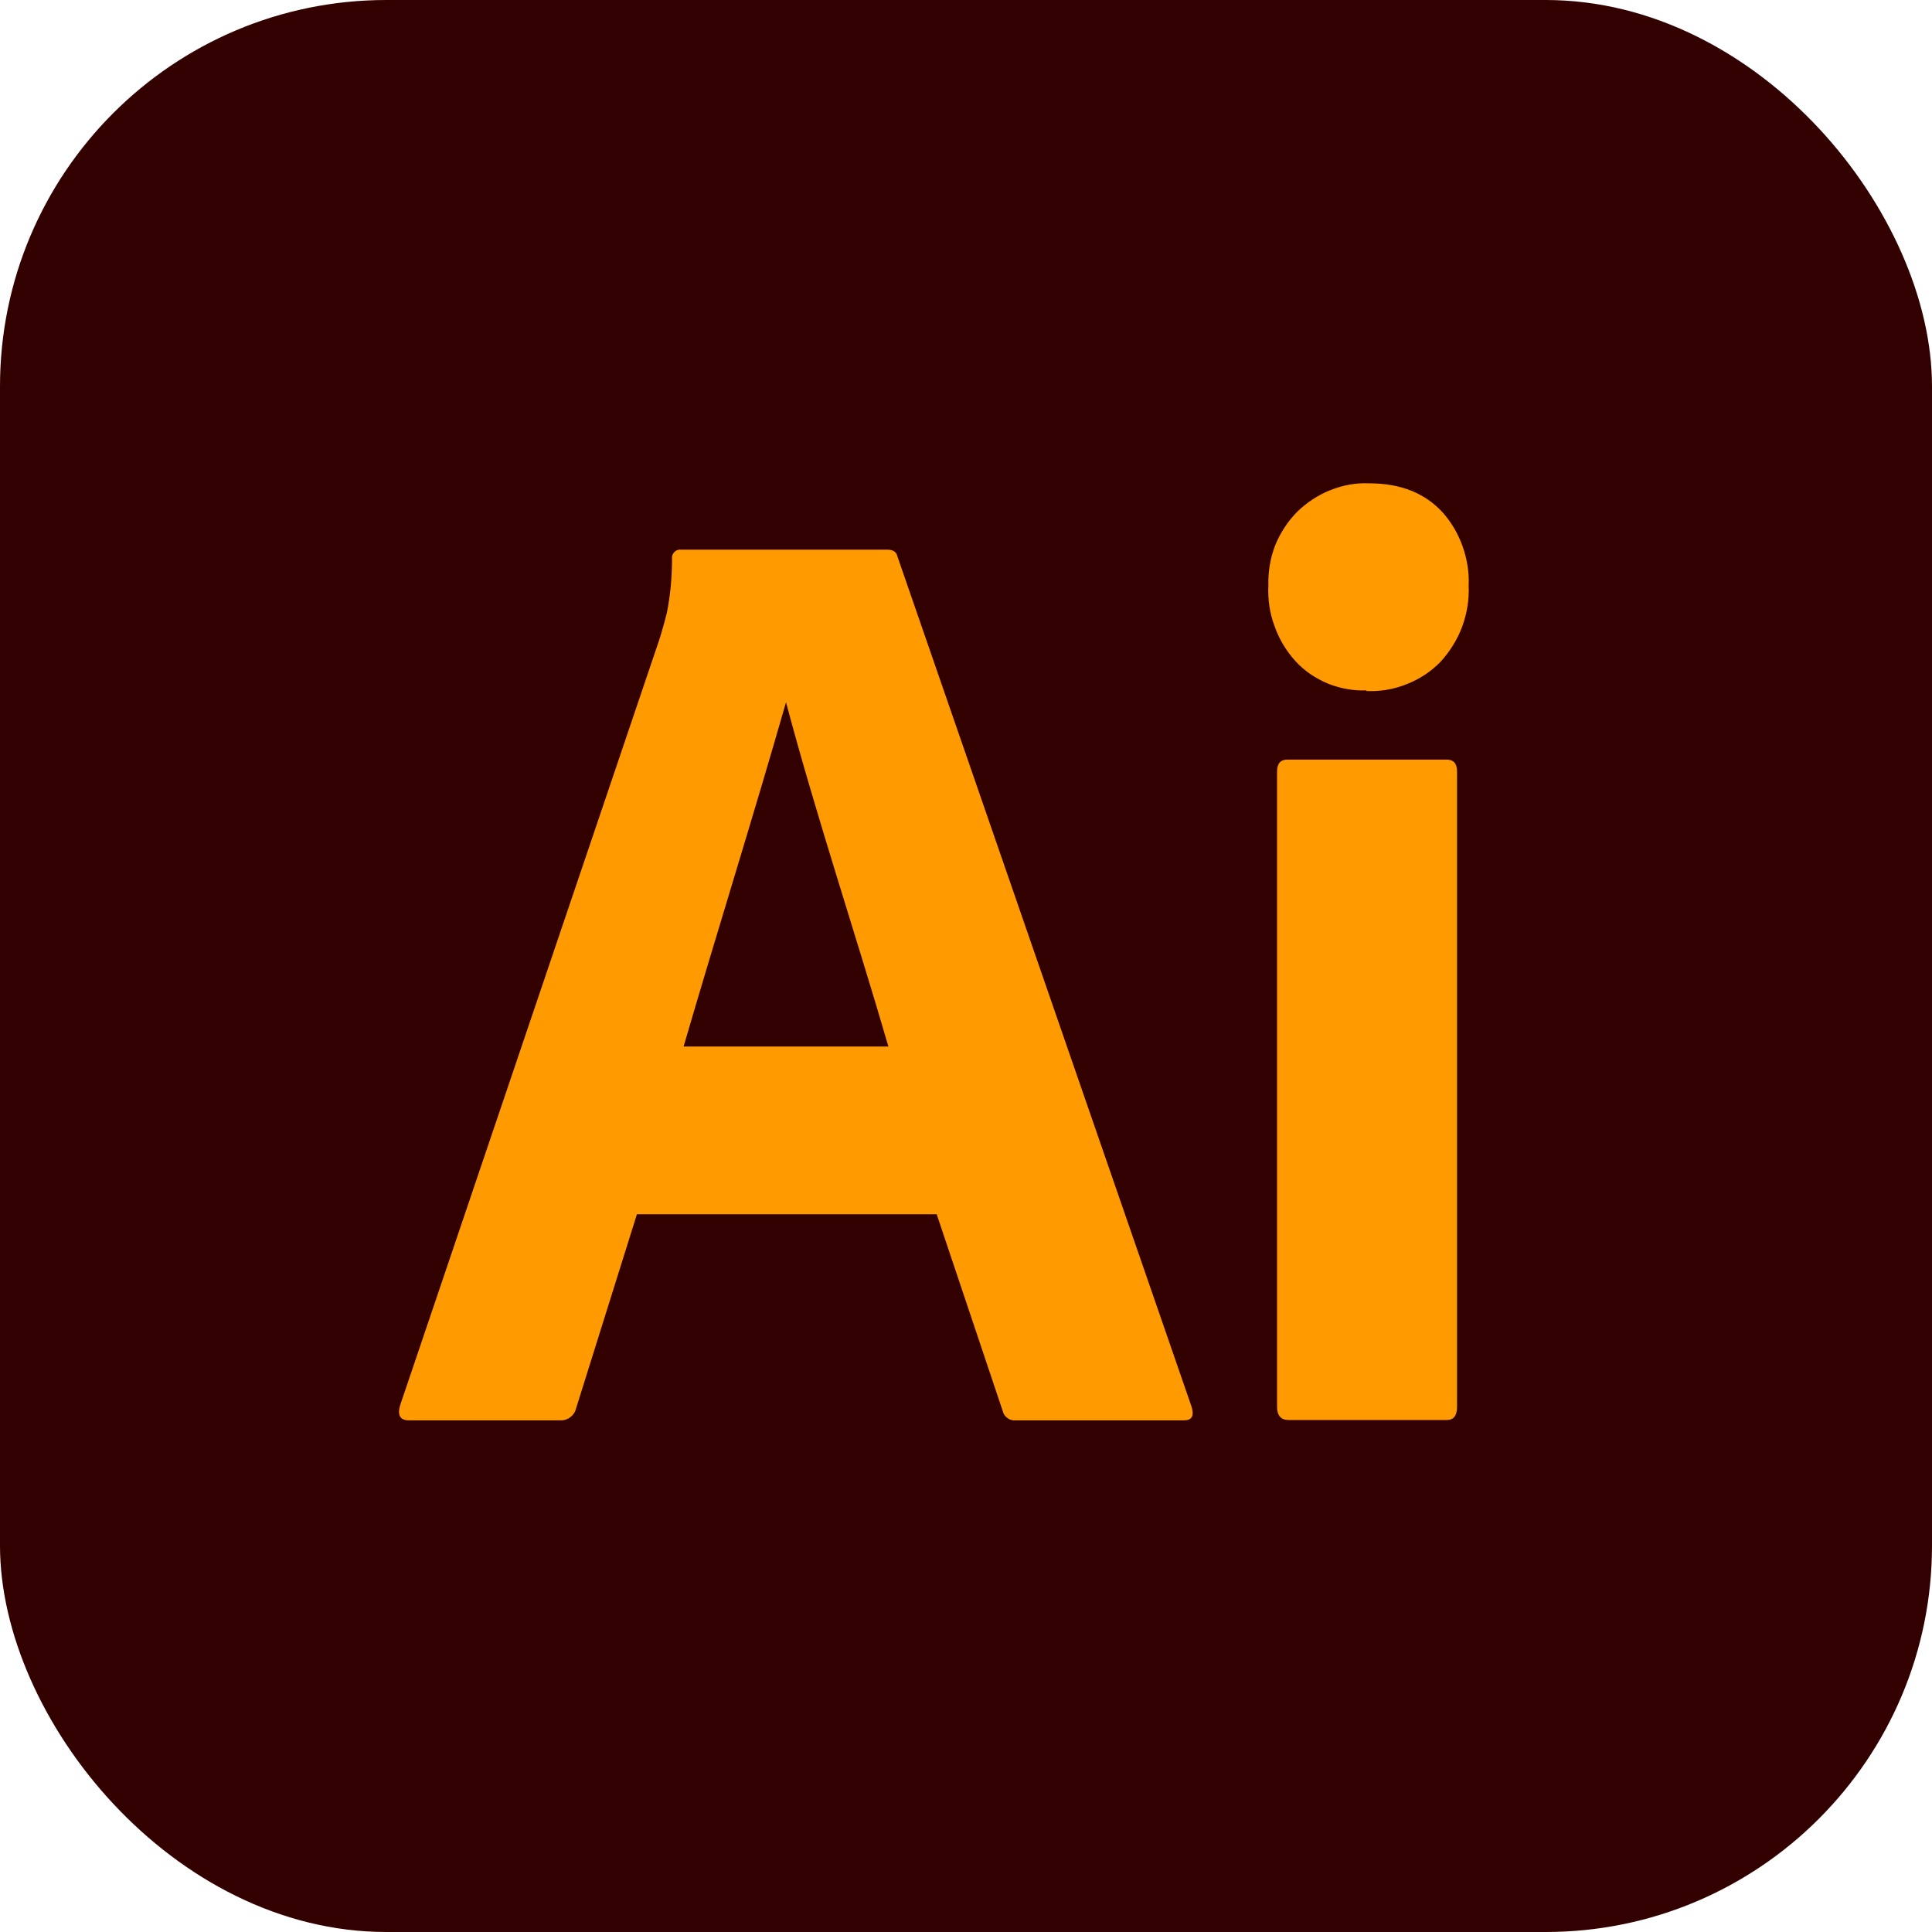<?xml version="1.0" encoding="UTF-8"?>
<svg xmlns="http://www.w3.org/2000/svg" id="ai-logo" viewBox="0 0 60 60">
  <defs>
    <style>
      .cls-1 {
        fill: #300;
      }

      .cls-1, .cls-2 {
        stroke-width: 0px;
      }

      .cls-2 {
        fill: #ff9a00;
      }
    </style>
  </defs>
  <rect class="cls-1" x="0" y="0" width="60" height="60" rx="12" ry="12"></rect>
  <g>
    <path class="cls-2" d="M29.08,37.71h-9.3l-1.89,6.03c-.05.22-.26.38-.48.37h-4.71c-.27,0-.36-.15-.28-.45l8.05-23.78c.08-.25.16-.53.24-.85.11-.55.16-1.11.16-1.67-.02-.17.12-.31.28-.29h6.4c.19,0,.29.07.32.21l9.14,26.42c.08.28,0,.41-.24.41h-5.23c-.18.02-.36-.11-.4-.29l-2.05-6.11ZM21.23,32.5h6.36c-1.04-3.57-2.22-7.09-3.18-10.69-1.03,3.6-2.16,7.19-3.18,10.69Z"></path>
    <path class="cls-2" d="M42.44,21.44c-.41.02-.82-.06-1.2-.21-.38-.16-.73-.39-1.01-.7-.29-.32-.51-.69-.65-1.09-.15-.4-.21-.83-.19-1.26-.01-.43.06-.85.21-1.24.16-.39.39-.75.69-1.05.3-.29.65-.52,1.03-.67.38-.15.79-.23,1.2-.21.97,0,1.72.3,2.27.89.28.31.49.67.63,1.06.14.39.21.81.19,1.23.02.43-.05.86-.2,1.27-.15.4-.38.77-.67,1.09-.3.31-.67.55-1.06.7-.4.16-.82.23-1.25.21ZM39.66,43.69v-19.73c0-.25.11-.37.32-.37h4.95c.21,0,.32.12.32.37v19.73c0,.28-.11.41-.32.41h-4.91c-.24,0-.36-.14-.36-.41Z"></path>
  </g>
</svg>
